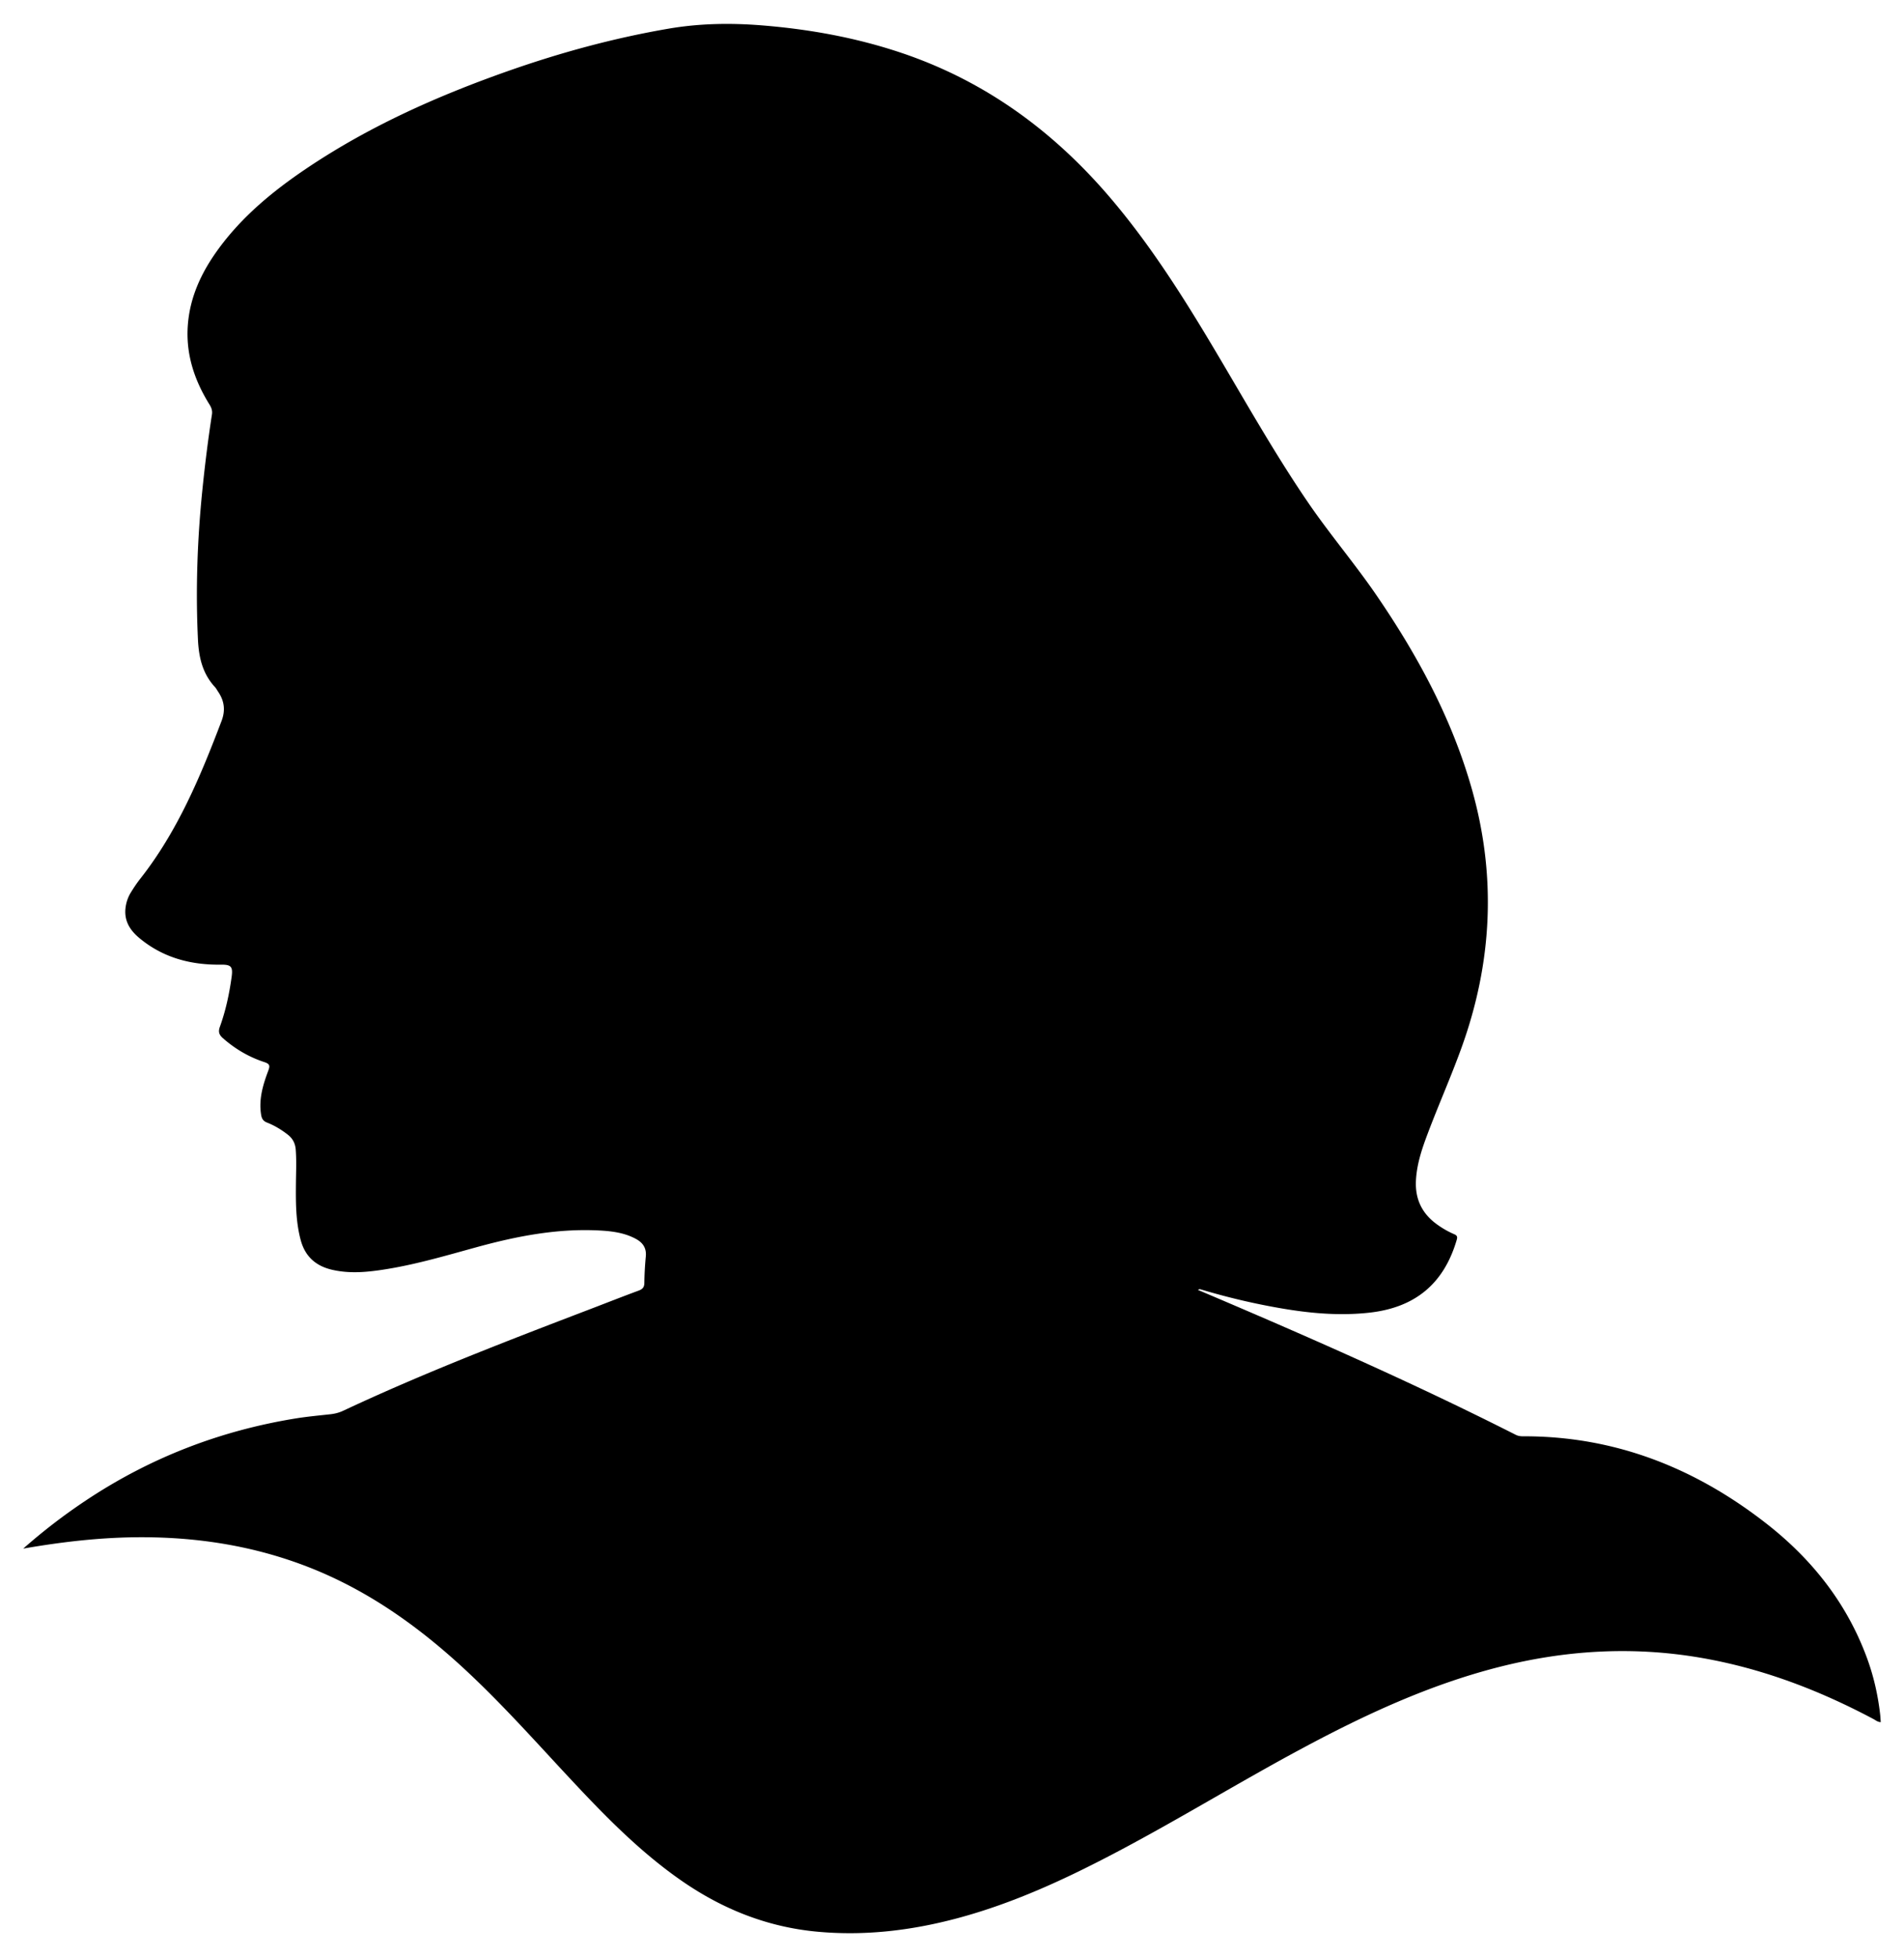 <svg xmlns="http://www.w3.org/2000/svg" viewBox="0 0 1501.653 1543.158"><path d="M18.344 1221.06c16.346-14.397 32.479-26.677 49.39-37.94 50.494-33.63 105.793-55.013 165.628-64.695 9.024-1.46 18.154-2.275 27.246-3.293 3.506-.393 6.797-1.218 10.032-2.736 63.631-29.84 129.167-55.06 194.766-80.121 12.731-4.864 25.408-9.873 38.19-14.595 3.06-1.13 4.542-2.528 4.591-5.995.099-6.988.482-13.99 1.147-20.947.628-6.554-2.251-10.825-7.72-13.813-8.705-4.756-18.267-6.082-27.93-6.635-33.502-1.917-65.924 4.365-98 13.179-23.428 6.437-46.755 13.328-70.79 17.229-14.335 2.327-28.724 3.863-43.16.472-12.815-3.012-21.153-10.548-24.598-23.444-3.924-14.688-3.883-29.674-3.742-44.68.082-8.829.513-17.65-.15-26.484-.376-5.004-2.364-8.846-6.312-11.915-5.035-3.915-10.438-7.195-16.348-9.508-3.062-1.197-4.159-3.102-4.659-6.229-1.95-12.193 1.458-23.482 5.629-34.595 1.431-3.815 1.41-5.397-3.09-6.864-12.127-3.954-23.007-10.351-32.638-18.829-2.937-2.585-3.885-4.924-2.413-8.994 4.589-12.69 7.41-25.862 9.257-39.24 1.13-8.185-.31-9.863-8.514-9.76-23.729.301-45.482-5.427-64.125-20.866-7.823-6.478-12.482-14.161-10.914-24.737a29.995 29.995 0 014.264-11.616c2.204-3.526 4.495-7.028 7.067-10.289 29.488-37.392 47.557-80.64 64.28-124.621 3.205-8.43 2.214-15.875-2.715-23.105-.844-1.237-1.526-2.62-2.53-3.708-9.807-10.637-12.702-23.403-13.373-37.563-1.873-39.55-.479-78.942 3.548-118.289 2.02-19.728 4.456-39.401 7.498-58.996.472-3.043-.4-5.401-1.969-7.925-11.884-19.111-18.727-39.63-17.052-62.466 1.61-21.957 10.487-41.098 23.084-58.677 19.213-26.812 44.282-47.37 71.417-65.553 48.874-32.75 102.136-56.482 157.419-75.987 41.485-14.636 83.793-26.18 127.18-33.624 24.608-4.222 49.295-4.588 74.178-2.56 37.332 3.042 73.896 9.676 109.413 21.607 65.864 22.125 119.791 61.528 164.626 114.076 30.177 35.37 55.164 74.306 78.976 114.07 25.32 42.279 49.246 85.405 77.056 126.166 17.191 25.197 37.035 48.425 54.262 73.602 32.434 47.4 59.503 97.426 75.189 153.015 19.396 68.737 15.957 136.56-8.282 203.602-8.38 23.176-18.411 45.68-27.056 68.735-4.388 11.7-8.3 23.552-8.875 36.227-.638 14.066 4.561 25.295 15.855 33.727 4.427 3.305 9.174 6.075 14.223 8.25 2.315.997 2.824 1.997 2.099 4.479-10.078 34.498-32.71 53.395-68.801 57.418-28.85 3.216-57.166-.651-85.332-6.341-16.135-3.26-32.086-7.305-47.86-12.028-.589-.176-1.23-.174-2.083.452 3.616 1.531 7.233 3.058 10.846 4.595 80.855 34.401 161.222 69.873 239.648 109.585 1.863.943 3.712 1.243 5.757 1.237 72.4-.242 135.85 24.882 192.221 68.954 35.835 28.016 63.302 62.69 79.158 105.859 5.248 14.287 8.597 29.003 10.345 44.1.243 2.102.337 4.222.511 6.48-2.54-.139-4.058-1.55-5.77-2.46-43.328-23.04-88.688-40.285-137.265-48.49-53.38-9.015-106.129-5.79-158.446 7.576-54.594 13.947-105.213 37.462-154.607 63.928-49.452 26.498-97.258 55.95-146.9 82.102-40.255 21.207-81.424 40.285-125.61 52.048-36.362 9.68-73.25 14.029-110.83 10.443-38.837-3.707-73.895-17.694-105.871-39.782-30.216-20.873-56.092-46.555-81.165-73.137-29.15-30.906-57.148-62.916-88.224-91.976-36.912-34.518-77.344-63.675-124.751-82.284-42.714-16.768-87.131-23.848-132.87-23.782-30.729.043-61.111 3.472-92.656 8.96z"/></svg>